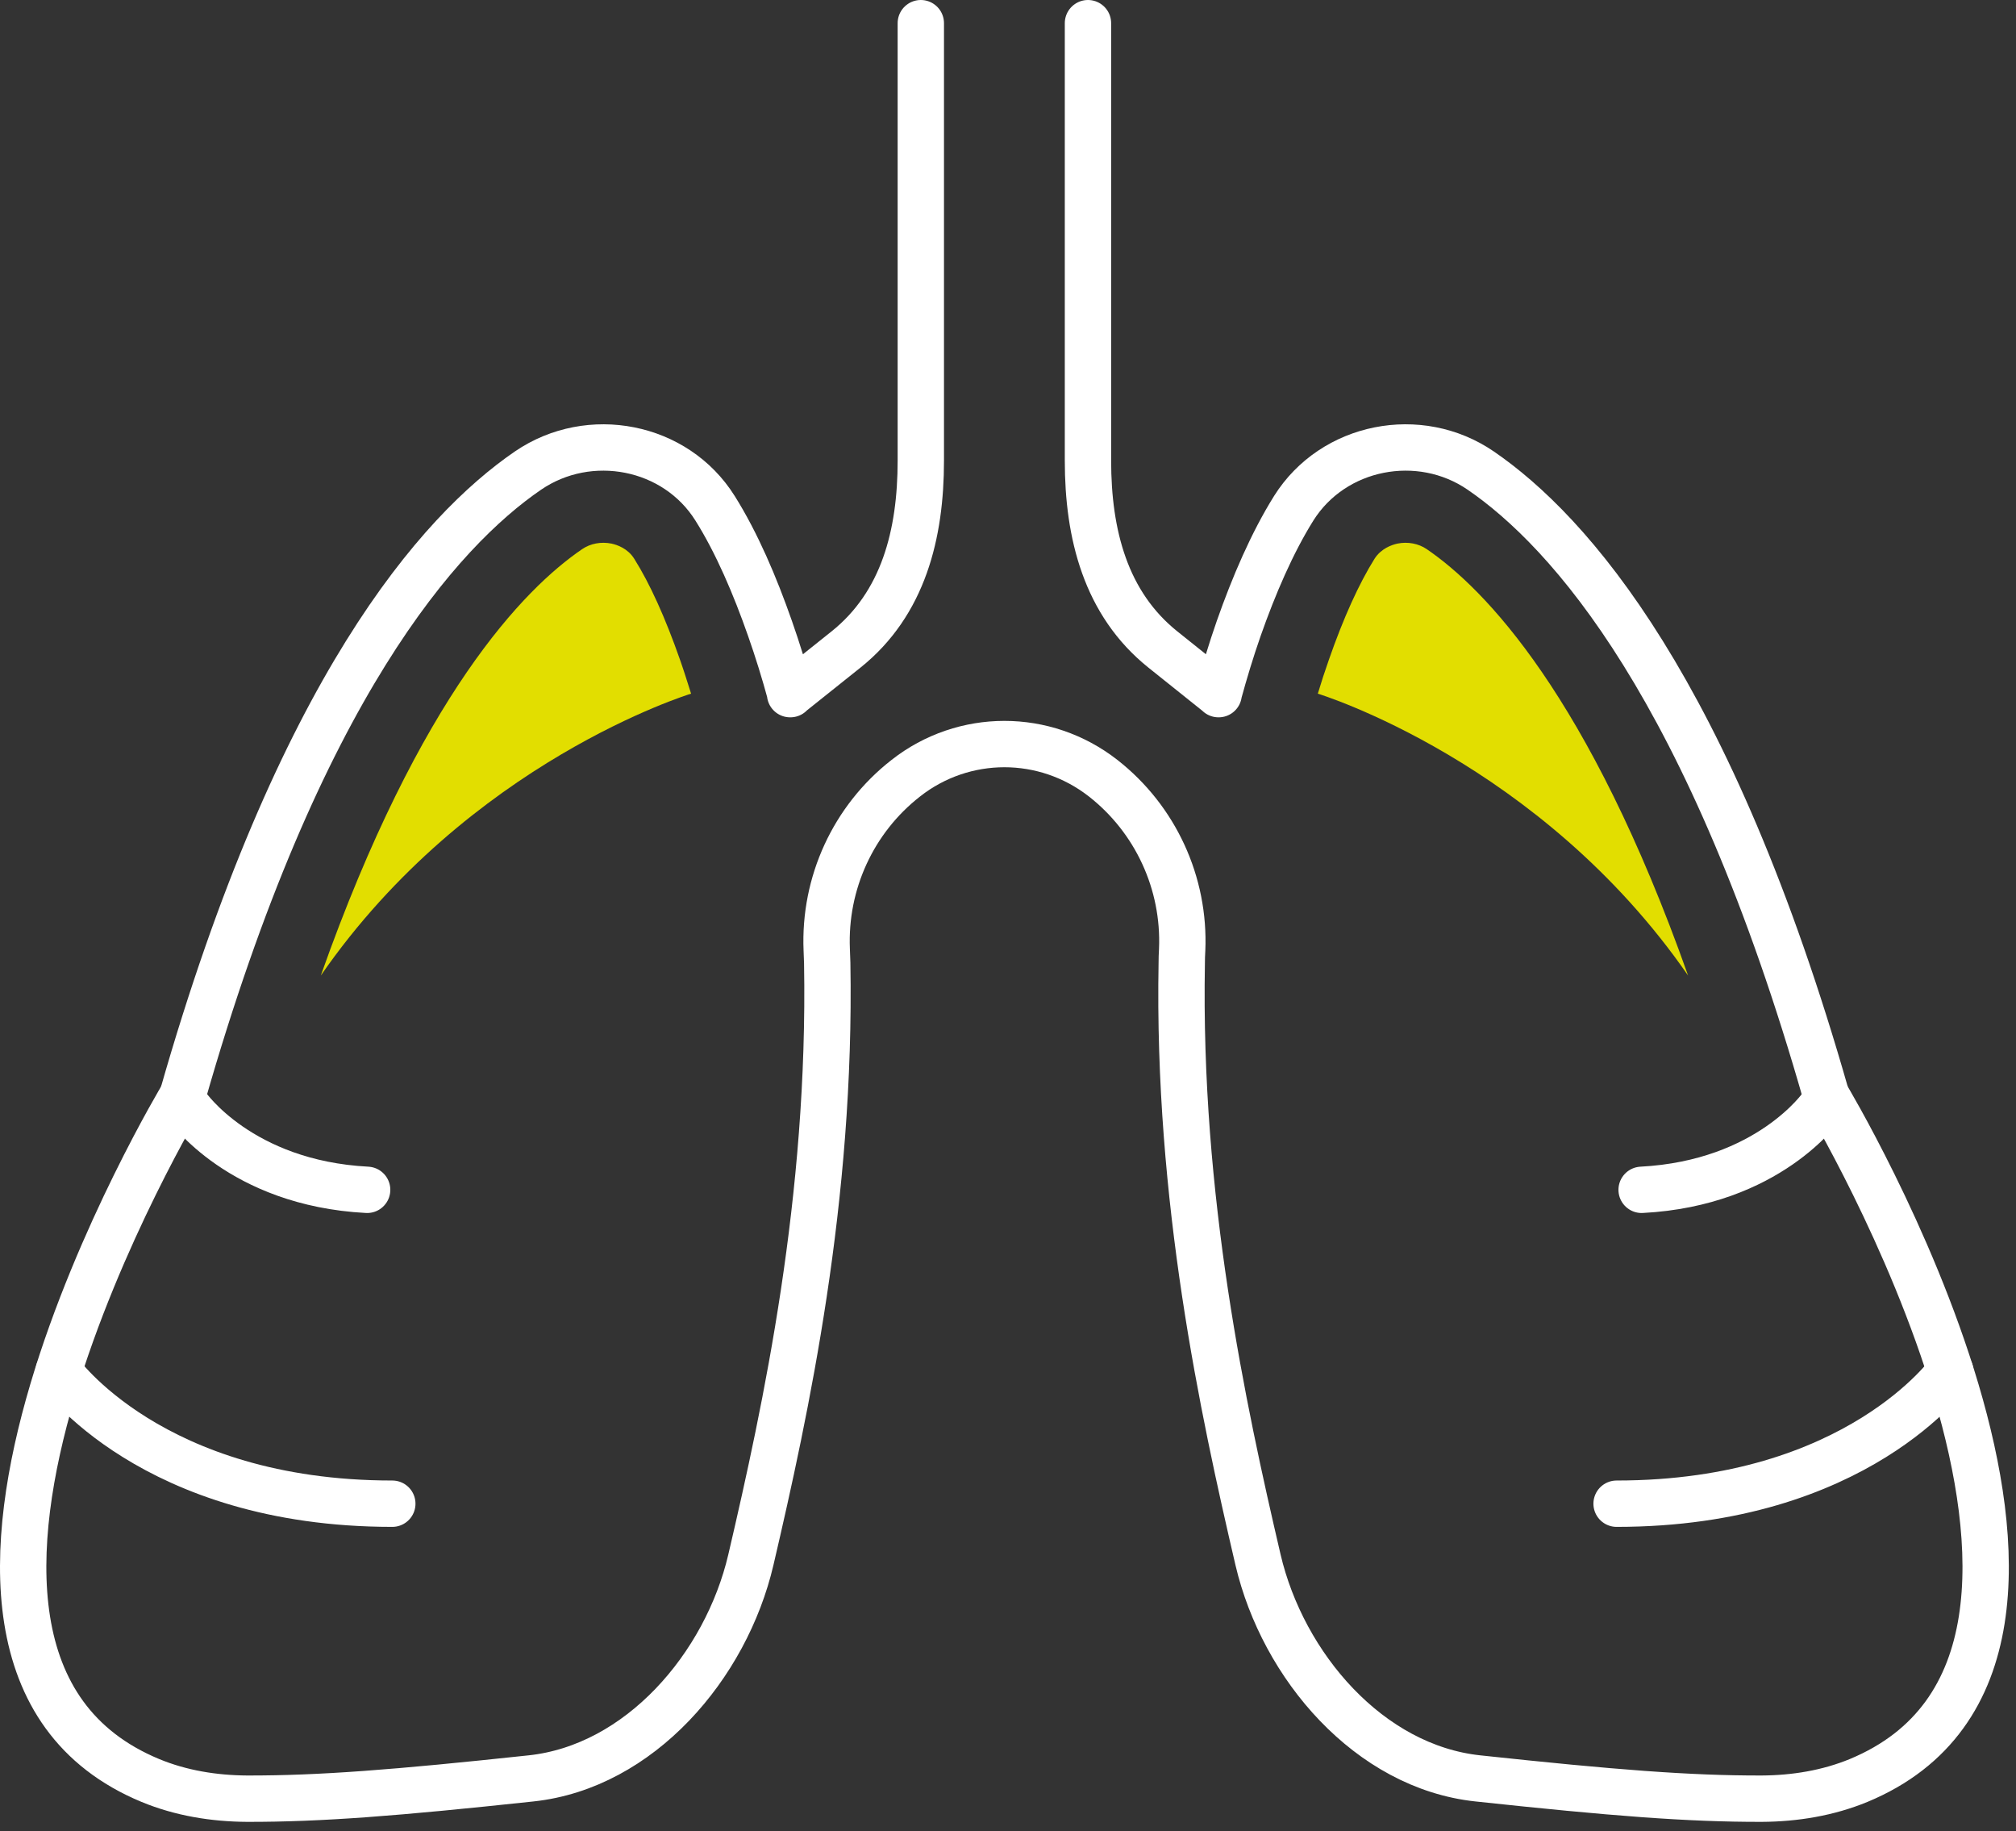 <svg width="174" height="158" viewBox="0 0 174 158" fill="none" xmlns="http://www.w3.org/2000/svg">
<rect x="0" y="0" width="174" height="158" fill="#333333" stroke="none"/>
<path d="M168.329 118.323C168.329 118.323 160.313 129.75 139.527 129.75" stroke="white" stroke-width="4" stroke-miterlimit="10" stroke-linecap="round" stroke-linejoin="round"/>
<path d="M157.235 95.443C157.235 95.443 152.662 102.094 141.688 102.667" stroke="white" stroke-width="4" stroke-miterlimit="10" stroke-linecap="round" stroke-linejoin="round"/>
<path d="M157.621 94.547C147.595 59.391 135.433 45.828 127.792 40.599C122.516 36.989 115.074 38.427 111.662 43.854C109.792 46.844 108.209 50.536 106.912 54.229C106.261 56.094 105.688 57.989 105.167 59.896H105.183L100.365 56.042C95.423 52.083 93.902 46.094 93.902 39.75V2" stroke="white" stroke-width="4" stroke-miterlimit="10" stroke-linecap="round" stroke-linejoin="round"/>
<path d="M123.152 47.391C122.433 46.896 121.501 46.724 120.61 46.906C120.115 47.016 119.209 47.323 118.636 48.213C117.287 50.375 115.954 53.307 114.688 56.948C114.355 57.896 114.032 58.88 113.74 59.854C113.818 59.88 132.912 65.708 145.699 84.177C137.126 59.989 128.141 50.802 123.152 47.391Z" fill="#E2DE00"/>
<path d="M5.063 118.323C5.063 118.323 13.063 129.75 33.86 129.75" stroke="white" stroke-width="4" stroke-miterlimit="10" stroke-linecap="round" stroke-linejoin="round"/>
<path d="M16.152 95.443C16.152 95.443 20.714 102.094 31.688 102.667" stroke="white" stroke-width="4" stroke-miterlimit="10" stroke-linecap="round" stroke-linejoin="round"/>
<path d="M15.756 94.547C25.792 59.391 37.944 45.828 45.579 40.599C50.876 36.989 58.313 38.427 61.714 43.854C63.594 46.844 65.167 50.536 66.459 54.229C67.115 56.094 67.699 57.989 68.219 59.896H68.194L73.022 56.042C77.969 52.083 79.475 46.094 79.475 39.75V2" stroke="white" stroke-width="4" stroke-miterlimit="10" stroke-linecap="round" stroke-linejoin="round"/>
<path d="M50.235 47.391C50.954 46.896 51.876 46.724 52.782 46.906C53.277 47.016 54.183 47.323 54.74 48.213C56.1 50.375 57.423 53.307 58.699 56.948C59.032 57.896 59.339 58.88 59.647 59.854C59.568 59.88 40.475 65.708 27.688 84.177C36.245 59.989 45.235 50.802 50.235 47.391Z" fill="#E2DE00"/>
<path d="M15.756 94.547C15.756 94.547 -13.244 142.75 12.97 153.63C15.61 154.724 18.475 155.188 21.339 155.203C27.636 155.214 34.115 154.708 45.834 153.453C55.209 152.453 62.662 143.776 64.808 134.589C67.85 121.563 71.756 103.427 71.397 83.094C71.381 82.75 71.365 82.359 71.355 81.948C71.115 76.203 73.647 70.682 78.183 67.146C80.673 65.188 83.688 64.203 86.688 64.203C89.699 64.203 92.699 65.188 95.209 67.146C99.73 70.682 102.277 76.203 102.032 81.948C102.006 82.359 101.996 82.75 101.996 83.094C101.621 103.427 105.542 121.563 108.579 134.589C110.73 143.776 118.183 152.453 127.553 153.453C139.261 154.708 145.74 155.214 152.048 155.203C154.912 155.188 157.766 154.724 160.423 153.63C186.621 142.75 157.621 94.547 157.621 94.547" stroke="white" stroke-width="4" stroke-miterlimit="10" stroke-linecap="round" stroke-linejoin="round"/>
</svg>
